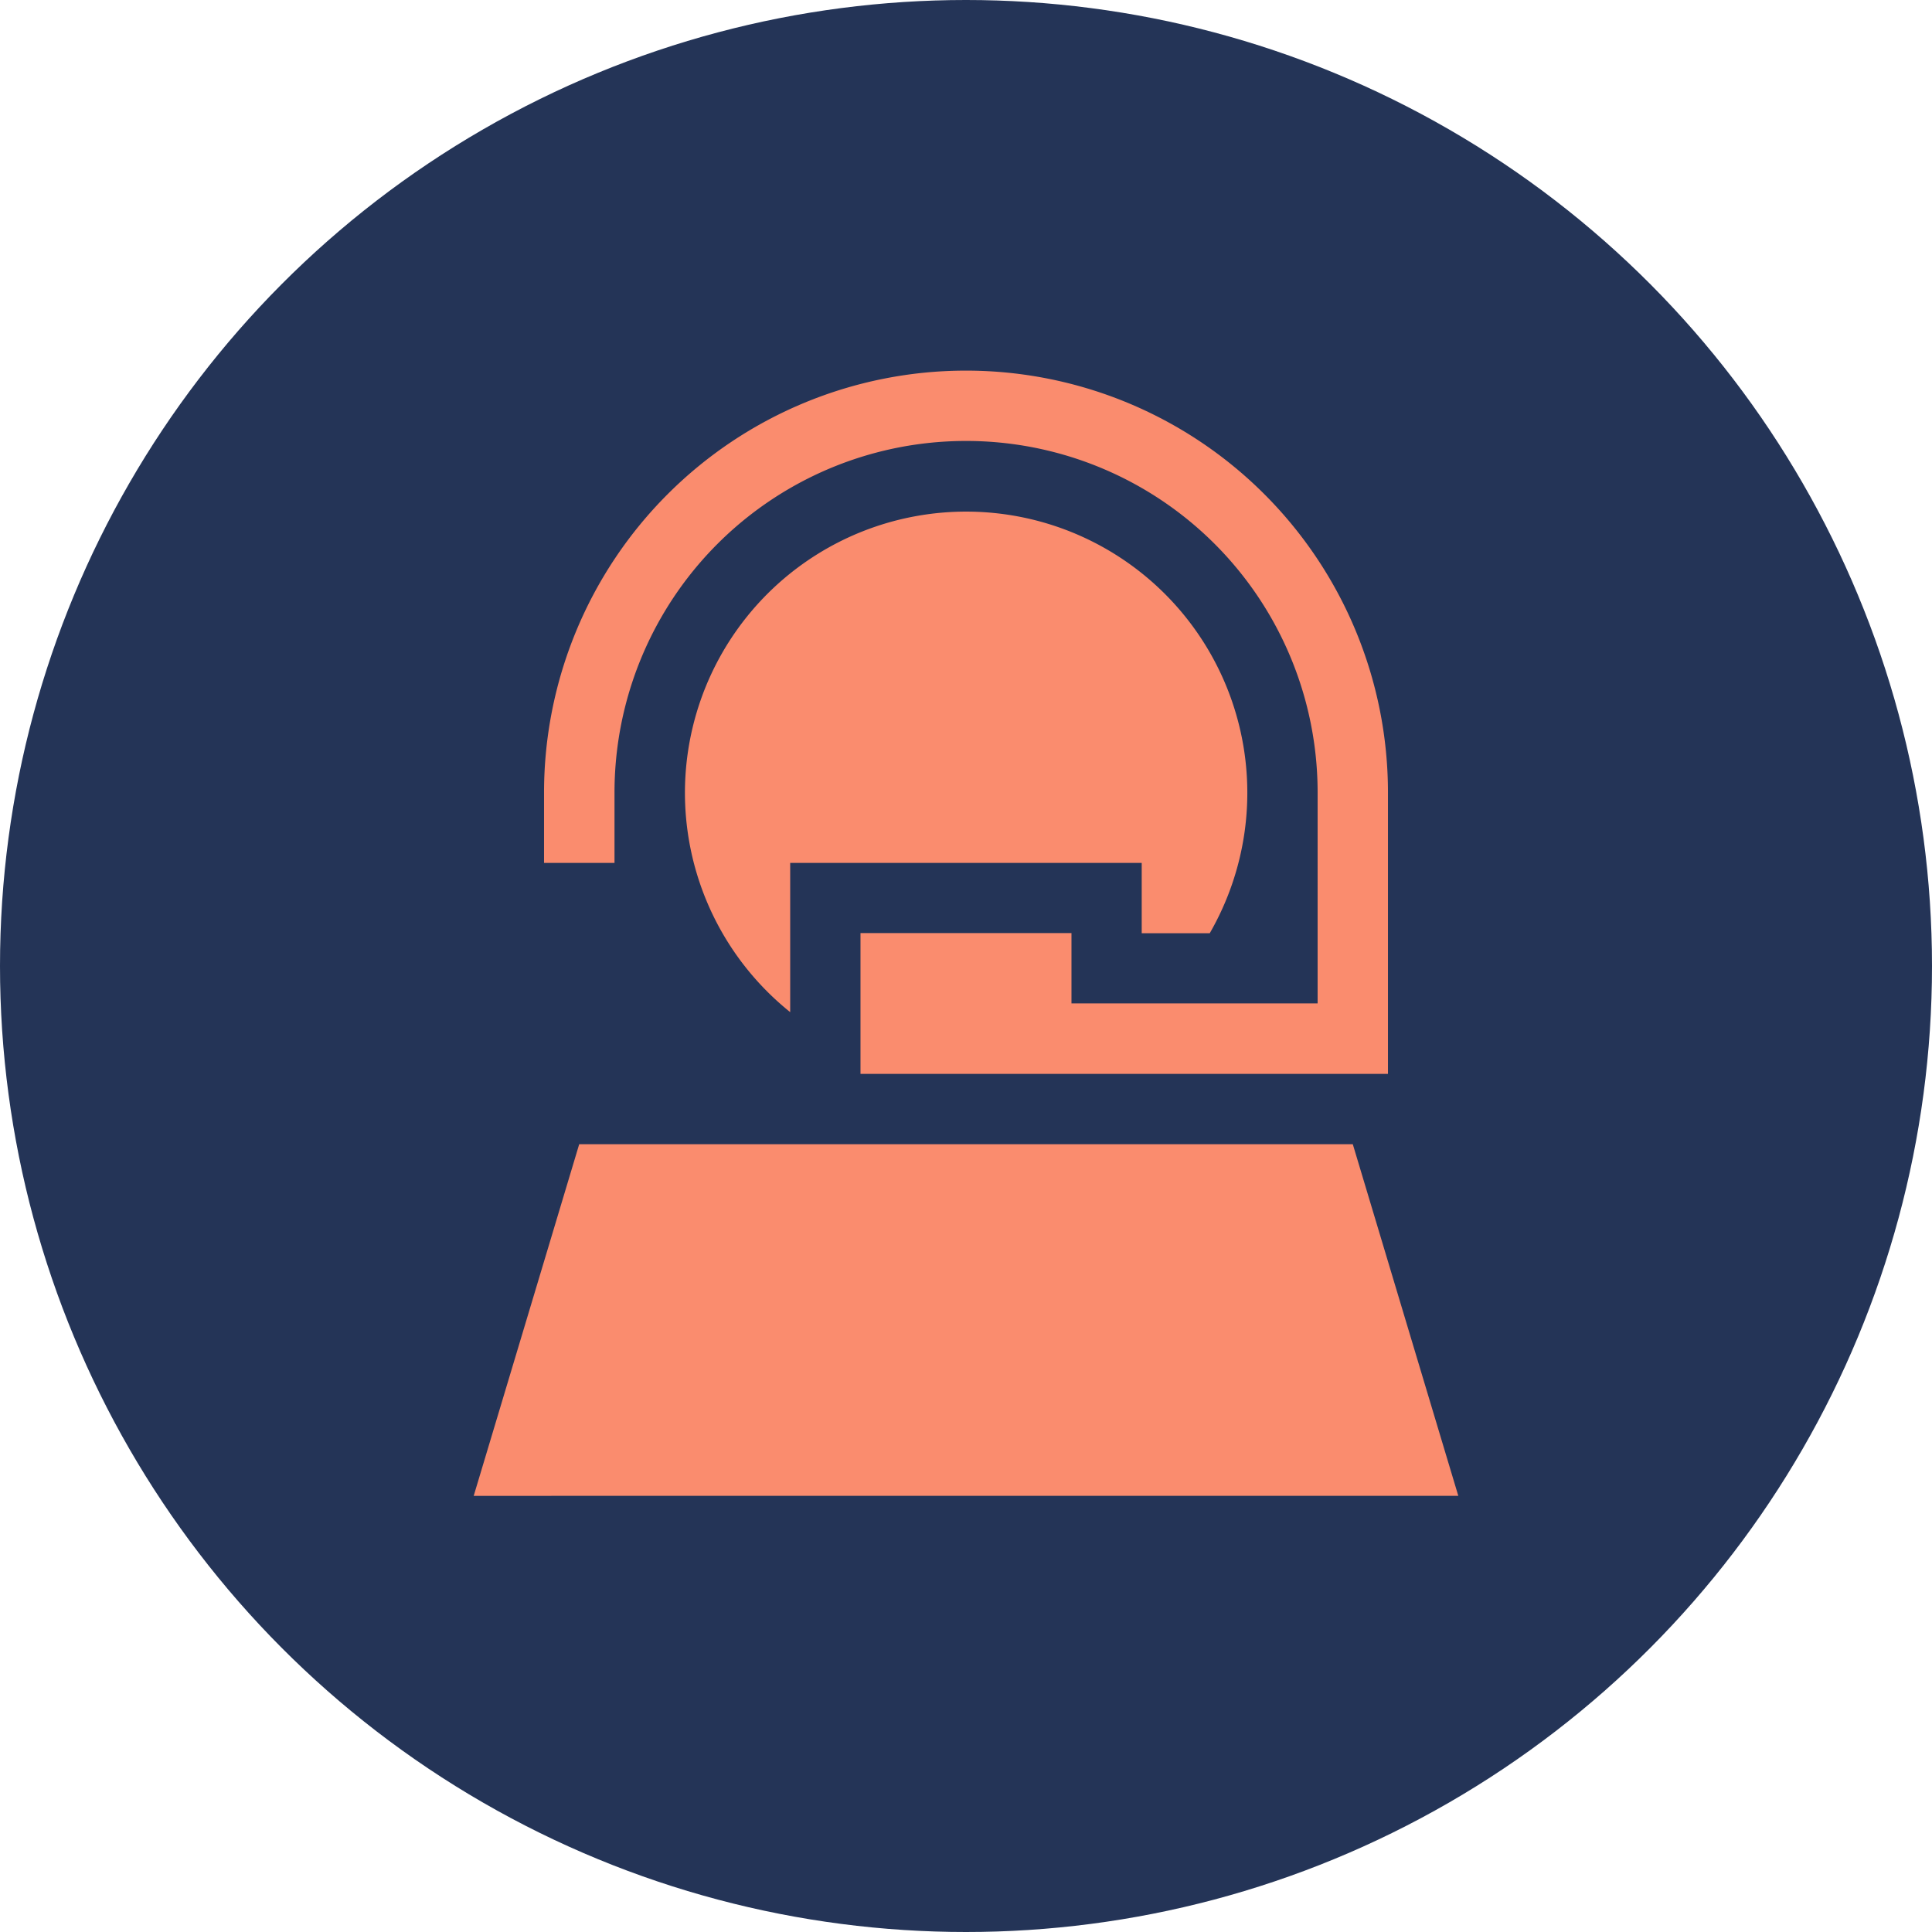 <svg xmlns="http://www.w3.org/2000/svg" width="59" height="59" viewBox="0 0 59 59"><g transform="translate(-1213 -416)"><circle cx="29.5" cy="29.5" r="29.5" transform="translate(1213 416)" fill="#243457"></circle><path d="M15.034,2.148A10.735,10.735,0,0,0,4.3,12.886v2.148H2.148V12.886a12.886,12.886,0,0,1,25.772,0v8.591H11.812v-4.3h6.443v2.148h7.517V12.886A10.735,10.735,0,0,0,15.034,2.148ZM0,34.363,3.222,23.624H26.846l3.222,10.738ZM9.665,19.591a8.587,8.587,0,1,1,12.812-2.409H20.4V15.034H9.665v4.557Z" transform="translate(1227.466 427.318)" fill="#fa8c6e"></path></g></svg>